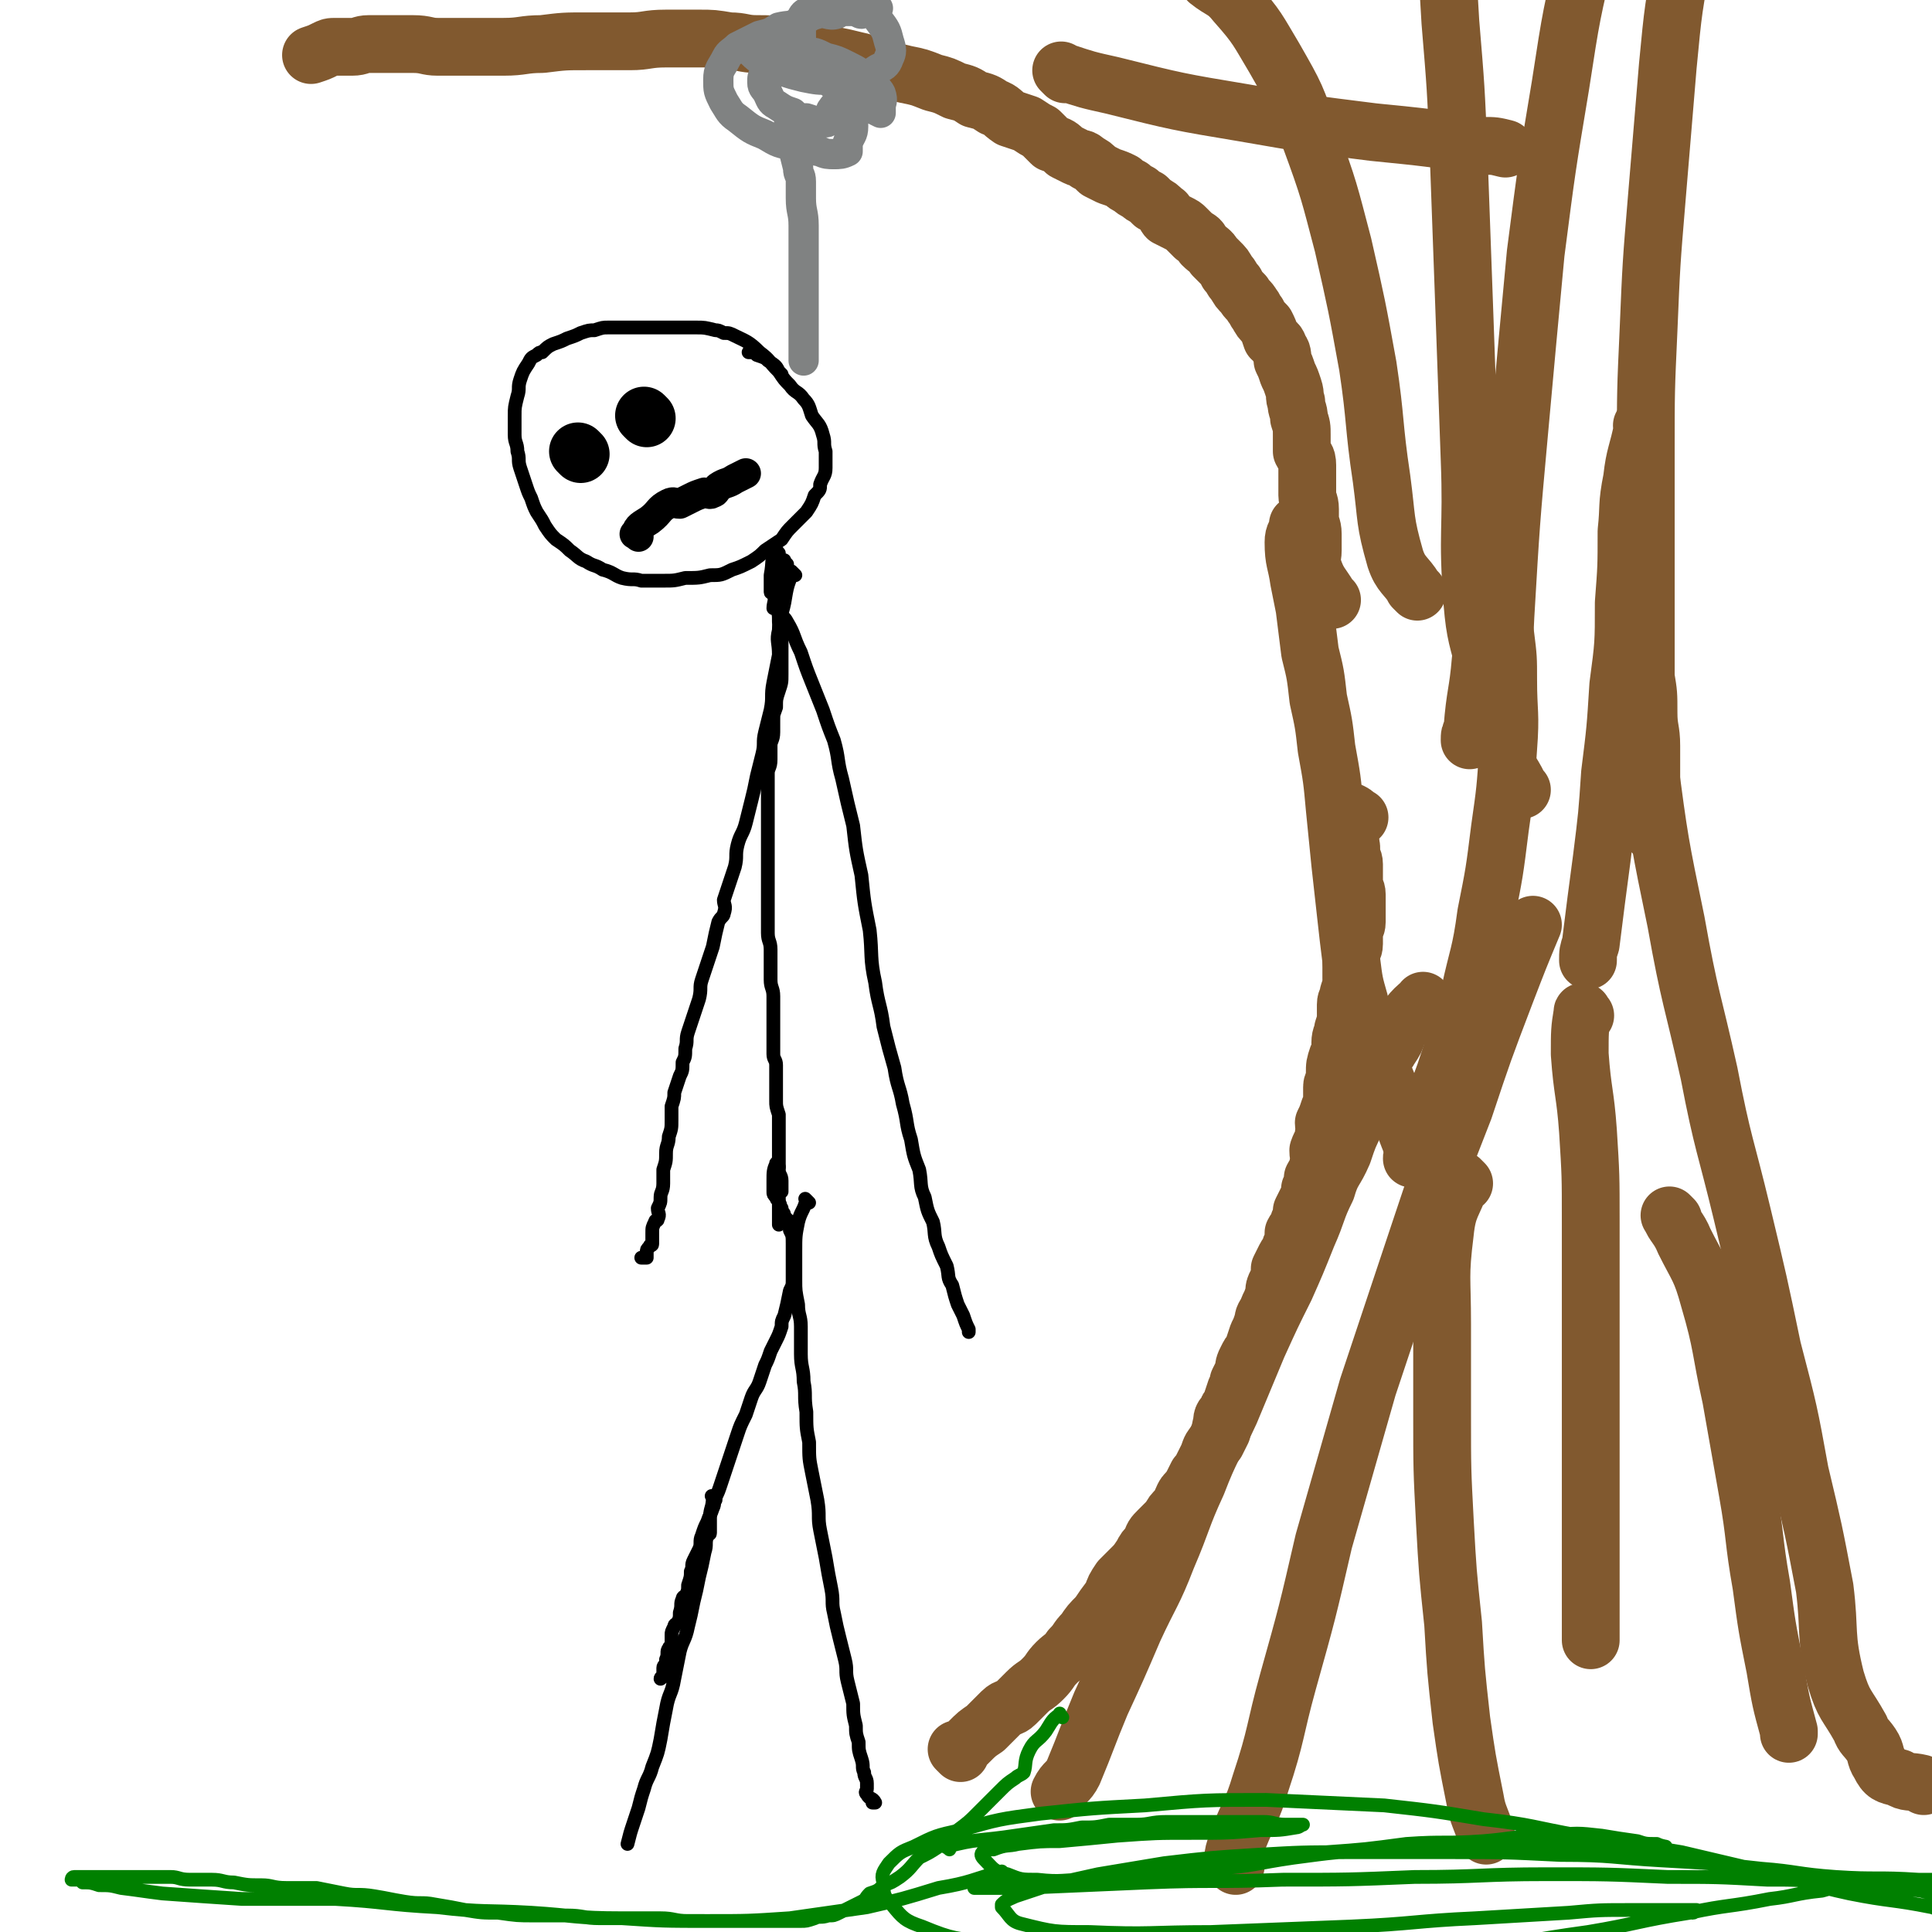 <svg viewBox='0 0 702 702' version='1.1' xmlns='http://www.w3.org/2000/svg' xmlns:xlink='http://www.w3.org/1999/xlink'><g fill='none' stroke='#81592F' stroke-width='21' stroke-linecap='round' stroke-linejoin='round'><path d='M349,637c-1,-1 -1,-1 -1,-1 -1,-1 0,0 0,0 0,0 0,0 0,0 0,0 0,0 0,0 -1,-1 0,0 0,0 2,-1 2,-1 4,-3 3,-3 3,-3 6,-5 1,-1 1,-1 2,-2 2,-2 2,-2 4,-4 2,-2 3,-1 5,-3 2,-2 2,-2 4,-4 3,-3 3,-2 6,-5 3,-3 2,-3 5,-6 2,-2 3,-2 5,-5 3,-3 2,-3 5,-6 2,-3 2,-3 5,-6 2,-3 2,-3 5,-7 1,-3 1,-3 3,-6 2,-2 2,-2 4,-4 2,-2 2,-2 4,-5 1,-2 1,-2 3,-4 1,-3 1,-3 3,-5 2,-2 2,-2 4,-4 1,-2 1,-2 3,-4 1,-1 1,-2 2,-4 1,-2 1,-1 3,-4 1,-2 1,-2 2,-4 1,-1 1,-1 2,-3 1,-2 1,-2 2,-4 1,-3 1,-3 3,-5 1,-2 1,-2 2,-4 0,-1 -1,-1 0,-2 0,-3 0,-3 2,-5 0,-1 0,-1 1,-2 1,-3 1,-3 2,-6 1,-1 1,-1 1,-3 1,-2 1,-2 2,-4 0,-2 0,-2 1,-4 1,-2 1,-2 2,-3 1,-3 1,-3 2,-6 1,-2 1,-2 2,-5 0,-2 1,-2 2,-5 1,-2 1,-2 2,-5 0,-2 0,-2 1,-4 1,-2 1,-3 1,-5 1,-2 1,-2 2,-4 1,-2 2,-2 2,-4 1,-2 1,-2 1,-5 1,-2 2,-2 2,-4 1,-2 1,-2 1,-4 1,-2 1,-2 2,-4 1,-2 1,-2 1,-4 1,-2 1,-2 1,-4 1,-2 2,-2 2,-5 1,-2 0,-2 0,-5 1,-3 2,-3 2,-6 1,-2 0,-2 0,-4 1,-2 1,-2 2,-5 1,-1 1,-2 1,-3 0,-2 0,-3 0,-5 0,-2 1,-1 1,-3 0,-1 0,-1 0,-2 0,-3 0,-3 1,-6 1,-1 1,-1 2,-2 0,-2 -1,-2 -1,-3 0,-3 1,-3 1,-5 1,-3 1,-3 1,-5 0,-2 0,-2 0,-4 0,-2 1,-2 1,-4 1,-3 1,-3 1,-5 0,-2 0,-2 0,-4 0,-3 0,-3 0,-5 0,-2 1,-2 1,-4 0,-2 0,-2 0,-4 0,-2 1,-2 1,-4 0,-2 0,-3 0,-5 0,-2 0,-3 0,-5 0,-2 -1,-2 -1,-5 0,-3 0,-3 0,-6 0,-2 -1,-2 -1,-5 0,-2 0,-2 -1,-5 0,-2 -1,-2 -1,-4 0,-1 0,-2 0,-3 0,-1 -1,0 -1,-1 0,0 0,-1 1,-1 1,0 1,0 2,0 2,1 1,1 3,2 '/><path d='M473,192c-1,-1 -1,-1 -1,-1 -1,-1 0,0 0,0 0,0 0,0 0,0 0,0 0,0 0,0 -1,-1 0,0 0,0 -1,3 -2,3 -2,6 0,7 1,7 2,14 1,5 1,5 2,10 1,8 1,8 2,16 2,8 2,8 3,17 2,9 2,9 3,18 2,11 2,11 3,22 1,10 1,10 2,20 1,9 1,9 2,18 1,9 1,9 2,17 1,8 1,8 3,15 1,6 1,6 3,12 2,5 2,5 4,10 2,5 2,5 4,10 2,5 2,5 4,9 2,6 2,6 4,11 '/><path d='M518,365c-1,-1 -1,-2 -1,-1 -5,4 -5,5 -9,11 -1,3 -1,3 -3,6 -1,2 -2,2 -3,3 -3,5 -3,5 -5,10 -3,6 -2,7 -4,13 -3,6 -3,6 -5,12 -3,7 -4,6 -6,13 -4,8 -3,8 -7,17 -4,10 -4,10 -8,19 -5,10 -5,10 -10,21 -5,12 -5,12 -10,24 -6,13 -7,13 -12,26 -6,13 -5,13 -11,27 -5,13 -6,13 -12,26 -6,14 -6,14 -12,27 -5,12 -5,13 -10,25 -2,4 -3,3 -5,7 '/><path d='M449,678c-1,-1 -2,-1 -1,-1 0,-5 1,-5 2,-9 4,-10 5,-10 8,-20 6,-18 5,-19 10,-37 7,-25 7,-25 13,-51 8,-28 8,-28 16,-56 9,-27 9,-27 18,-54 8,-24 8,-24 17,-47 7,-21 7,-21 15,-42 5,-13 5,-13 10,-25 '/><path d='M546,165c-1,-1 -1,-1 -1,-1 -1,-1 0,0 0,0 0,0 0,0 0,0 0,0 0,-1 0,0 -2,10 -2,11 -3,22 -1,14 0,14 -1,27 -1,13 -1,13 -3,27 -1,12 -2,12 -3,25 -1,2 -1,2 -1,4 '/><path d='M546,208c-1,-1 -1,-1 -1,-1 -1,-1 0,0 0,0 0,0 0,0 0,0 0,0 0,-1 0,0 -2,4 -3,5 -2,11 1,6 3,6 4,13 1,8 1,8 1,16 0,12 1,12 0,25 -1,15 -1,15 -3,29 -2,16 -2,16 -5,31 -2,15 -3,15 -6,29 -4,14 -4,14 -9,29 -5,14 -6,14 -11,28 -1,2 -1,2 -1,3 '/><path d='M699,649c-1,-1 -1,-1 -1,-1 -4,-1 -5,0 -8,-2 -4,-1 -5,-1 -7,-5 -2,-3 -1,-4 -3,-7 -2,-3 -3,-3 -4,-6 -5,-9 -6,-8 -9,-18 -4,-16 -2,-17 -4,-33 -4,-21 -4,-21 -9,-42 -4,-22 -4,-22 -10,-45 -5,-24 -5,-24 -11,-49 -6,-25 -7,-25 -12,-51 -6,-27 -7,-27 -12,-55 -6,-29 -6,-29 -10,-59 -3,-27 -2,-27 -4,-54 0,-8 0,-8 0,-17 '/><path d='M598,156c-1,-1 -1,-1 -1,-1 -1,-1 0,0 0,0 0,0 0,0 0,0 -2,10 -3,10 -4,19 -2,10 -1,10 -2,19 0,13 0,13 -1,26 0,15 0,15 -2,30 -1,16 -1,16 -3,32 -1,15 -1,15 -3,31 -2,15 -2,15 -4,31 -1,3 -1,3 -1,6 '/><path d='M576,369c-1,-1 -1,-2 -1,-1 -1,6 -1,7 -1,15 1,14 2,14 3,28 1,16 1,16 1,33 0,23 0,23 0,46 0,26 0,26 0,52 0,25 0,25 0,49 0,3 0,3 0,5 '/><path d='M532,430c-1,-1 -1,-1 -1,-1 -1,-1 0,0 0,0 0,0 0,0 0,0 -3,9 -5,9 -6,19 -2,16 -1,16 -1,33 0,16 0,16 0,33 0,20 0,20 1,39 1,18 1,18 3,37 1,17 1,17 3,35 2,14 2,14 5,29 1,6 2,6 4,13 '/><path d='M608,443c-1,-1 -2,-2 -1,-1 1,3 3,4 5,9 5,10 6,10 9,21 5,17 4,18 8,36 3,17 3,17 6,34 3,17 2,17 5,34 2,15 2,15 5,30 2,12 2,12 5,23 0,1 0,1 0,1 '/><path d='M484,218c-1,-1 -1,-1 -1,-1 -1,-1 0,0 0,0 0,0 0,0 0,0 0,0 0,0 0,0 -1,-1 0,0 0,0 -3,-5 -4,-5 -6,-11 -1,-3 0,-3 0,-6 0,-3 0,-3 0,-6 0,-3 -1,-3 -1,-6 0,-1 0,-1 0,-3 0,-3 -1,-3 -1,-5 0,-3 0,-3 0,-7 0,-2 0,-2 0,-4 0,-3 -1,-3 -2,-5 0,-3 0,-3 0,-6 0,-3 0,-3 -1,-6 0,-3 -1,-3 -1,-6 -1,-2 0,-2 -1,-5 -1,-3 -1,-3 -2,-5 -1,-3 -1,-3 -2,-5 0,-2 0,-3 -1,-4 -1,-3 -1,-2 -3,-4 -1,-3 -1,-3 -2,-5 -2,-2 -2,-2 -3,-4 -1,-1 -1,-2 -2,-3 -1,-2 -2,-2 -3,-4 -2,-2 -2,-2 -3,-4 -2,-2 -1,-2 -3,-4 -1,-2 -1,-2 -3,-4 -1,-1 -1,-1 -2,-2 -1,-2 -2,-2 -4,-4 -1,-2 -1,-2 -3,-3 -1,-1 -1,-1 -3,-3 -1,-1 -1,-1 -3,-2 -2,-1 -2,-1 -4,-2 -1,-1 0,-2 -1,-2 -2,-2 -2,-2 -4,-3 -1,-1 -1,-1 -2,-2 -2,-1 -2,-1 -3,-2 -2,-1 -2,-1 -3,-2 -2,-1 -2,-1 -3,-2 -2,-1 -2,-1 -5,-2 -2,-1 -2,-1 -4,-2 -2,-2 -2,-2 -4,-3 -2,-2 -2,-1 -4,-2 -2,-1 -2,-1 -4,-2 -2,-2 -2,-2 -5,-3 -2,-2 -2,-2 -4,-4 -2,-1 -2,-1 -5,-3 -3,-1 -3,-1 -6,-2 -3,-2 -3,-3 -6,-4 -3,-2 -3,-2 -7,-3 -3,-2 -3,-2 -7,-3 -4,-2 -4,-2 -8,-3 -5,-2 -5,-2 -10,-3 -4,-1 -4,-1 -9,-2 -4,-1 -4,-2 -9,-3 -4,-1 -4,-1 -9,-2 -4,-1 -4,-1 -9,-2 -4,-1 -4,-1 -8,-1 -5,-1 -5,-1 -10,-1 -5,0 -5,-1 -10,-1 -6,-1 -6,-1 -11,-1 -6,0 -6,0 -12,0 -7,0 -7,1 -13,1 -8,0 -8,0 -16,0 -8,0 -8,0 -16,1 -7,0 -7,1 -14,1 -6,0 -6,0 -13,0 -5,0 -5,0 -11,0 -4,0 -4,-1 -9,-1 -4,0 -4,0 -9,0 -3,0 -3,0 -7,0 -3,0 -3,1 -6,1 -3,0 -3,0 -6,0 -2,0 -2,0 -4,1 -2,1 -2,1 -5,2 0,0 0,0 0,0 '/><path d='M601,303c-1,-1 -1,-1 -1,-1 -1,-5 0,-5 0,-10 0,-5 0,-5 0,-10 0,-5 0,-5 0,-11 0,-6 -1,-6 -1,-12 0,-7 0,-7 -1,-13 0,-10 0,-10 0,-20 0,-13 0,-13 0,-25 0,-18 0,-18 0,-37 0,-22 0,-22 1,-44 1,-24 1,-24 3,-48 2,-24 2,-24 4,-48 2,-21 2,-21 6,-42 2,-16 2,-16 5,-31 3,-12 3,-12 7,-22 3,-8 4,-8 8,-15 1,-2 1,-2 2,-4 '/><path d='M553,287c-1,-1 -1,-1 -1,-1 -1,-1 0,0 0,0 0,0 0,0 0,0 -3,-7 -5,-6 -5,-13 -2,-24 -1,-25 0,-49 2,-34 2,-34 5,-67 3,-33 3,-33 6,-65 4,-31 4,-31 9,-61 4,-26 4,-26 10,-51 4,-20 5,-20 11,-40 4,-11 4,-10 8,-21 '/><path d='M541,245c-1,-1 -1,-1 -1,-1 -1,-1 0,0 0,0 0,0 0,0 0,0 0,0 0,0 0,0 -3,-12 -4,-13 -5,-25 -2,-26 0,-26 -1,-52 -1,-28 -1,-28 -2,-56 -1,-28 -1,-28 -2,-55 -1,-24 -1,-24 -3,-48 -1,-17 -1,-17 -2,-34 -1,-12 -2,-12 -2,-23 -1,-6 -1,-6 -1,-12 0,-1 0,-1 0,-2 '/><path d='M515,215c-1,-1 -1,-1 -1,-1 -1,-1 0,0 0,0 0,0 0,0 0,0 -3,-5 -5,-5 -7,-11 -4,-14 -3,-14 -5,-29 -3,-20 -2,-21 -5,-41 -4,-22 -4,-22 -9,-44 -5,-19 -5,-20 -12,-39 -5,-15 -5,-15 -13,-29 -6,-10 -6,-11 -14,-20 -4,-5 -5,-4 -10,-8 '/><path d='M387,27c-1,-1 -1,-1 -1,-1 -1,-1 0,0 0,0 0,0 0,0 0,0 0,0 0,0 0,0 -1,-1 0,0 0,0 9,3 9,3 18,5 24,6 24,6 48,10 23,4 23,4 47,7 20,2 20,2 40,5 4,0 4,0 8,1 '/></g>
<g fill='none' stroke='#808282' stroke-width='11' stroke-linecap='round' stroke-linejoin='round'><path d='M319,3c-1,-1 -1,-2 -1,-1 -2,0 -2,1 -3,1 -1,1 -1,1 -2,2 -1,0 -1,-1 -2,-1 -1,0 -1,0 -1,0 -3,0 -3,0 -5,0 -1,0 0,1 -1,1 -3,1 -4,-1 -7,0 -4,1 -3,2 -7,3 -3,2 -3,1 -7,2 -3,2 -3,2 -7,3 -4,2 -4,2 -8,4 -2,2 -3,2 -4,4 -2,4 -3,4 -3,8 0,4 0,4 2,8 2,3 2,4 5,6 5,4 5,4 10,6 5,3 5,3 11,4 4,2 4,1 9,2 2,1 3,1 5,1 2,0 3,0 5,-1 0,-1 0,-2 0,-3 1,-3 2,-3 2,-6 0,-3 0,-3 -1,-6 -1,-3 -1,-3 -3,-6 -3,-3 -3,-3 -6,-6 -3,-2 -3,-2 -7,-4 -4,-2 -4,-2 -8,-4 -3,-1 -3,0 -6,-1 -2,0 -2,-1 -5,-1 0,0 -1,0 -1,0 0,0 0,1 0,1 2,2 2,2 4,3 3,2 3,2 8,4 3,1 3,1 7,2 5,1 5,1 10,1 5,0 5,0 10,-1 4,-1 4,-1 7,-3 2,-1 3,-1 4,-4 1,-2 1,-3 0,-6 -1,-4 -1,-4 -4,-8 -2,-3 -2,-3 -4,-5 -2,-2 -2,-2 -4,-3 -3,-1 -3,-1 -6,-1 -2,0 -2,0 -4,1 -3,0 -3,0 -4,2 -2,1 -2,1 -3,3 -2,1 -2,1 -3,3 0,3 0,3 0,5 0,3 0,3 1,6 2,3 2,4 4,7 3,3 3,3 7,6 3,2 3,3 6,5 3,1 4,1 7,3 2,1 2,1 4,2 0,0 0,-1 0,-2 0,-2 1,-2 0,-5 -1,-2 -2,-2 -5,-5 -3,-3 -3,-3 -7,-5 -4,-2 -4,-2 -8,-3 -4,-2 -4,-2 -8,-2 -4,0 -4,0 -7,1 -3,1 -3,1 -5,2 -1,2 -2,2 -2,4 -1,2 -1,2 -1,4 0,2 1,2 2,4 1,2 1,3 3,4 3,2 3,2 6,3 2,2 2,2 5,2 3,1 3,1 6,1 1,0 1,1 2,0 1,-1 1,-2 1,-4 2,-3 3,-3 4,-6 0,-2 -1,-2 -1,-4 0,-2 0,-2 -1,-4 0,0 -1,0 -1,0 -2,-2 -2,-2 -3,-3 -1,-1 -1,-1 -1,-1 -2,0 -2,0 -4,0 -2,0 -2,0 -3,0 -1,0 -1,1 -1,1 '/><path d='M288,47c-1,-1 -1,-1 -1,-1 -1,-1 0,0 0,0 1,3 0,3 1,7 1,4 1,4 2,8 0,3 1,2 1,5 0,3 0,3 0,6 0,5 1,5 1,10 0,4 0,4 0,8 0,4 0,4 0,8 0,4 0,4 0,7 0,4 0,4 0,7 0,3 0,3 0,6 0,3 0,3 0,6 0,2 0,2 0,5 0,1 0,1 0,2 '/></g>
<g fill='none' stroke='#000000' stroke-width='5' stroke-linecap='round' stroke-linejoin='round'><path d='M284,136c-1,-1 -1,-1 -1,-1 -1,-1 0,0 0,0 0,0 0,0 0,0 0,0 0,0 0,0 -1,-1 0,0 0,0 0,0 0,0 0,0 0,0 0,0 0,0 -4,-4 -3,-4 -7,-7 -4,-4 -5,-4 -9,-6 -2,-1 -2,-1 -4,-1 -2,-1 -2,-1 -3,-1 -4,-1 -4,-1 -7,-1 -3,0 -3,0 -5,0 -3,0 -3,0 -6,0 -3,0 -3,0 -5,0 -3,0 -3,0 -6,0 -2,0 -2,0 -5,0 -2,0 -2,0 -5,0 -2,0 -2,0 -5,1 -2,0 -2,0 -5,1 -2,1 -2,1 -5,2 -2,1 -2,1 -5,2 -2,1 -2,1 -4,3 -1,0 -1,0 -2,1 -2,1 -2,1 -3,3 -2,3 -2,3 -3,6 -1,3 0,3 -1,6 -1,4 -1,4 -1,7 0,4 0,4 0,7 0,3 1,3 1,6 1,3 0,3 1,6 1,3 1,3 2,6 1,3 1,3 2,5 1,3 1,3 2,5 2,3 2,3 3,5 2,3 2,3 4,5 3,2 3,2 5,4 3,2 3,3 6,4 3,2 3,1 6,3 4,1 4,2 7,3 4,1 4,0 7,1 4,0 4,0 8,0 4,0 4,0 8,-1 5,0 5,0 9,-1 4,0 4,0 8,-2 3,-1 3,-1 7,-3 3,-2 3,-2 5,-4 3,-2 3,-2 6,-4 2,-3 2,-3 4,-5 3,-3 3,-3 5,-5 2,-3 2,-3 3,-6 2,-2 2,-2 2,-4 1,-3 2,-3 2,-6 0,-3 0,-3 0,-6 -1,-3 0,-3 -1,-6 -1,-4 -2,-4 -4,-7 -1,-3 -1,-4 -3,-6 -2,-3 -3,-2 -5,-5 -2,-2 -2,-2 -4,-5 -1,-2 -1,-2 -4,-4 -1,-1 -1,-1 -4,-2 -1,-1 -1,-1 -3,-1 '/></g>
<g fill='none' stroke='#000000' stroke-width='21' stroke-linecap='round' stroke-linejoin='round'><path d='M211,165c-1,-1 -1,-1 -1,-1 '/><path d='M235,152c-1,-1 -1,-1 -1,-1 '/></g>
<g fill='none' stroke='#000000' stroke-width='11' stroke-linecap='round' stroke-linejoin='round'><path d='M232,195c-1,-1 -2,-1 -1,-1 1,-3 2,-3 5,-5 4,-3 3,-4 7,-6 2,-1 2,0 4,0 2,-1 2,-1 4,-2 2,-1 2,-1 5,-2 1,0 2,1 3,0 1,0 1,-1 2,-2 3,-2 3,-1 6,-3 2,-1 2,-1 4,-2 '/></g>
<g fill='none' stroke='#000000' stroke-width='5' stroke-linecap='round' stroke-linejoin='round'><path d='M283,201c-1,-1 -1,-2 -1,-1 -2,3 -1,4 -2,9 0,2 0,2 0,4 0,0 0,0 0,1 0,0 0,0 0,1 0,1 1,0 1,1 1,2 0,3 0,5 0,0 1,0 1,0 1,2 1,2 1,5 1,2 1,1 2,4 0,1 -1,1 -1,2 0,4 0,4 0,8 0,2 0,2 0,5 0,3 0,3 -1,6 -1,3 -1,3 -1,6 -1,3 -1,2 -1,5 0,2 0,2 0,4 0,3 -1,3 -1,5 0,3 0,3 0,5 0,3 -1,3 -1,5 0,4 0,4 0,7 0,3 0,3 0,6 0,4 0,4 0,8 0,4 0,4 0,8 0,4 0,4 0,7 0,3 0,3 0,6 0,3 0,3 0,5 0,3 0,3 0,6 0,2 0,2 0,5 0,3 1,3 1,6 0,2 0,2 0,5 0,3 0,3 0,6 0,3 1,3 1,6 0,3 0,3 0,6 0,2 0,2 0,5 0,2 0,2 0,5 0,2 0,2 0,5 0,2 1,2 1,4 0,2 0,2 0,4 0,2 0,2 0,4 0,1 0,1 0,3 0,1 0,1 0,2 0,2 0,2 1,5 0,2 0,2 0,4 0,2 0,2 0,4 0,2 0,2 0,4 0,2 0,2 0,4 0,2 0,2 0,4 0,2 1,2 1,4 0,2 0,2 0,4 0,0 -1,0 -1,1 0,2 0,2 0,4 0,1 0,1 0,2 0,1 0,1 0,2 0,0 0,0 0,1 0,0 0,0 0,1 0,0 0,0 0,0 0,1 0,1 0,1 '/><path d='M283,424c-1,-1 -1,-2 -1,-1 -1,2 -1,3 -1,6 0,1 0,1 0,2 0,1 0,1 0,2 0,1 0,1 1,2 0,1 1,1 1,2 1,1 0,1 1,2 0,2 1,1 1,3 1,1 1,1 2,2 0,1 0,1 0,3 1,2 1,2 1,5 0,0 0,0 0,0 0,3 0,3 0,6 0,2 0,2 0,5 0,1 0,1 0,2 0,2 0,2 -1,4 -1,5 -1,5 -2,9 -1,2 -1,2 -1,4 -1,3 -1,3 -2,5 -1,2 -1,2 -2,4 -1,3 -1,3 -2,5 -1,3 -1,3 -2,6 -1,3 -2,3 -3,6 -1,3 -1,3 -2,6 -2,4 -2,4 -3,7 -1,3 -1,3 -2,6 -1,3 -1,3 -2,6 -1,3 -1,3 -2,6 -1,3 -1,3 -2,5 -1,2 0,2 -1,4 -1,3 -1,2 -2,5 -1,2 -1,2 -2,5 -1,2 0,3 -1,5 -1,2 -1,2 -2,4 -1,2 0,2 -1,4 0,2 0,2 -1,5 0,2 0,2 -1,4 0,0 -1,0 -1,1 -1,2 0,2 -1,5 0,2 0,2 -1,4 0,0 -1,0 -1,1 -1,2 -1,2 -1,3 0,2 0,2 0,4 0,1 -1,0 -1,1 -1,1 0,2 -1,4 0,0 0,0 0,1 0,1 -1,1 -1,2 0,1 0,2 0,3 0,1 -1,0 -1,1 0,0 0,0 0,0 '/><path d='M294,437c-1,-1 -1,-1 -1,-1 -1,-1 0,0 0,0 0,0 0,0 0,0 -1,4 -2,4 -3,8 -1,5 -1,5 -1,11 0,5 0,5 0,10 0,4 0,4 1,9 0,4 1,4 1,8 0,5 0,5 0,10 0,5 1,5 1,10 1,5 0,5 1,11 0,6 0,6 1,11 0,6 0,6 1,11 1,5 1,5 2,10 1,6 0,6 1,11 1,5 1,5 2,10 1,6 1,6 2,11 1,5 0,5 1,9 1,5 1,5 2,9 1,4 1,4 2,8 1,4 0,4 1,8 1,4 1,4 2,8 0,4 0,4 1,8 0,3 0,3 1,6 0,3 0,3 1,6 1,3 0,3 1,5 0,2 1,2 1,4 0,1 0,1 0,2 0,1 -1,1 0,2 1,2 2,1 3,3 0,0 0,0 -1,0 '/><path d='M260,545c-1,-1 -1,-1 -1,-1 -1,-1 0,0 0,0 0,4 -1,4 -1,7 0,3 0,4 0,6 0,1 -1,0 -1,1 -1,3 0,3 -1,6 -1,5 -1,5 -2,9 -1,5 -1,5 -2,9 -1,5 -1,5 -2,9 -1,5 -2,5 -3,9 -1,5 -1,5 -2,10 -1,6 -2,5 -3,11 -1,5 -1,5 -2,11 -1,5 -1,5 -3,10 -1,4 -2,4 -3,8 -1,3 -1,3 -2,7 -1,3 -1,3 -2,6 -1,3 -1,3 -2,7 0,0 0,0 0,0 '/><path d='M289,209c-1,-1 -1,-1 -1,-1 -1,-1 0,0 0,0 0,0 0,0 0,0 -2,5 -2,5 -3,11 -1,5 -2,5 -2,10 -1,4 0,4 0,9 -1,5 -1,5 -2,10 -1,5 0,5 -1,10 -1,4 -1,4 -2,8 -1,4 0,4 -1,8 -1,4 -1,4 -2,8 -1,5 -1,5 -2,9 -1,4 -1,4 -2,8 -1,4 -2,4 -3,8 -1,4 0,4 -1,8 -1,3 -1,3 -2,6 -1,3 -1,3 -2,6 0,2 1,2 0,5 0,1 -1,1 -2,3 -1,4 -1,4 -2,9 -1,3 -1,3 -2,6 -1,3 -1,3 -2,6 -1,3 0,3 -1,7 -1,3 -1,3 -2,6 -1,3 -1,3 -2,6 -1,3 0,3 -1,6 0,3 0,3 -1,5 0,3 0,3 -1,5 -1,3 -1,3 -2,6 0,2 0,2 -1,5 0,2 0,2 0,5 0,3 0,3 -1,6 0,3 -1,3 -1,6 0,3 0,3 -1,6 0,3 0,3 0,5 0,3 -1,3 -1,5 0,2 0,2 -1,4 0,2 1,2 0,4 0,1 -1,0 -1,1 -1,2 -1,2 -1,4 0,2 0,2 0,4 0,1 -1,0 -1,1 -1,1 -1,1 -1,2 0,1 0,1 0,2 0,0 0,0 -1,0 0,0 0,0 -1,0 '/><path d='M286,205c-1,-1 -1,-1 -1,-1 -1,-1 0,0 0,0 0,0 0,0 0,0 0,0 0,-1 0,0 -2,2 -2,3 -2,7 0,3 1,3 1,7 0,2 -1,2 0,5 0,1 1,1 2,3 3,5 2,5 5,11 2,6 2,6 4,11 2,5 2,5 4,10 2,6 2,6 4,11 2,7 1,7 3,14 2,9 2,9 4,17 1,9 1,9 3,18 1,10 1,10 3,20 1,9 0,10 2,19 1,8 2,8 3,16 2,8 2,8 4,15 1,7 2,7 3,13 2,7 1,7 3,13 1,6 1,6 3,11 1,5 0,6 2,10 1,5 1,5 3,9 1,4 0,5 2,9 1,3 1,3 3,7 1,4 0,4 2,7 1,4 1,4 2,7 1,2 1,2 2,4 1,3 1,3 2,5 0,1 0,1 0,1 '/></g>
<g fill='none' stroke='#008000' stroke-width='5' stroke-linecap='round' stroke-linejoin='round'><path d='M386,624c-1,-1 -1,-2 -1,-1 -3,2 -3,3 -5,6 -3,4 -4,3 -6,7 -2,4 -1,5 -2,8 -1,1 -2,1 -3,2 -3,2 -3,2 -6,5 -4,4 -4,4 -8,8 -3,3 -3,3 -7,6 -3,3 -3,3 -7,6 -3,2 -3,2 -7,4 -3,3 -3,4 -7,7 -3,2 -3,2 -6,3 -2,2 -2,2 -5,3 -2,2 -1,2 -3,3 -2,1 -2,1 -4,2 -2,1 -2,1 -4,2 -2,1 -2,1 -4,1 -3,1 -3,0 -5,1 -3,1 -3,1 -5,1 -4,0 -4,0 -7,0 -4,0 -4,0 -7,0 -5,0 -5,0 -9,0 -4,0 -4,0 -8,0 -5,0 -5,0 -10,0 -5,0 -5,-1 -10,-1 -5,0 -5,0 -10,0 -6,0 -6,0 -12,0 -6,0 -6,-1 -12,-1 -6,0 -6,0 -12,0 -6,0 -6,0 -13,-1 -6,0 -6,0 -12,-1 -5,-1 -5,-1 -11,-2 -5,-1 -5,0 -11,-1 -6,-1 -5,-1 -11,-2 -6,-1 -6,0 -11,-1 -5,-1 -5,-1 -10,-2 -6,0 -6,0 -11,0 -5,0 -5,-1 -9,-1 -5,0 -5,0 -10,-1 -4,0 -4,-1 -8,-1 -4,0 -4,0 -8,0 -4,0 -4,-1 -7,-1 -3,0 -3,0 -6,0 -3,0 -3,0 -6,0 -2,0 -2,0 -4,0 -2,0 -2,0 -4,0 -2,0 -2,0 -3,0 -2,0 -2,0 -4,0 -3,0 -3,0 -5,0 -1,0 -1,0 -2,0 -1,0 -1,0 -1,0 -1,0 -1,1 -1,1 0,0 1,0 2,0 1,0 1,0 2,1 3,0 3,0 6,1 4,0 4,0 8,1 8,1 7,1 15,2 14,1 14,1 29,2 17,0 17,0 34,0 18,1 18,2 37,3 17,2 17,1 34,2 16,1 16,2 33,2 15,1 15,1 31,1 15,0 15,0 30,-1 14,-2 14,-2 28,-4 13,-3 13,-3 26,-7 12,-2 12,-3 23,-6 '/><path d='M345,672c-1,-1 -2,-1 -1,-1 11,-3 12,-2 25,-4 7,-1 7,-1 14,-2 5,0 5,0 10,-1 5,0 5,0 10,-1 5,0 5,0 10,0 5,0 5,-1 11,-1 7,0 7,0 13,0 6,0 6,0 12,0 5,0 5,0 10,0 4,0 4,1 8,1 2,0 2,0 4,0 1,0 1,0 2,0 0,0 1,0 0,0 0,0 -1,1 -2,1 -6,1 -6,1 -13,1 -12,1 -12,1 -25,1 -13,0 -13,0 -27,1 -10,1 -10,1 -21,2 -7,0 -7,0 -15,1 -4,1 -4,0 -9,2 -2,0 -3,0 -4,1 -1,1 0,2 1,3 3,3 3,4 8,5 5,2 5,2 11,2 9,1 9,0 18,0 13,-1 13,0 27,-2 14,-1 14,-2 29,-4 15,-2 15,-2 31,-4 14,-1 14,-1 29,-3 14,-1 14,0 28,-1 12,-1 12,-2 25,-2 9,-1 9,-1 18,0 6,1 6,1 13,2 3,1 3,1 7,1 2,1 4,1 3,1 0,0 -2,0 -4,0 -7,0 -7,-1 -14,-1 -12,0 -12,0 -24,0 -16,0 -16,-1 -32,0 -15,1 -15,1 -30,2 -16,1 -16,1 -31,3 -14,2 -14,3 -29,4 -13,2 -13,1 -25,2 -11,1 -11,1 -21,2 -9,1 -9,0 -19,1 -6,0 -6,0 -12,1 -4,0 -4,1 -8,1 -1,0 -1,0 -2,0 0,0 0,0 0,0 8,0 8,0 17,0 23,-1 23,-1 46,-2 24,-1 24,0 49,-1 24,0 24,0 48,-1 24,0 24,-1 48,-1 22,0 22,0 44,1 18,0 18,0 36,1 11,0 11,0 22,1 10,1 10,1 20,2 7,1 7,0 14,1 4,1 4,1 7,3 1,1 2,0 3,2 0,0 0,0 0,1 0,1 1,1 0,2 -2,0 -3,-1 -6,-2 -15,-3 -15,-2 -30,-5 -14,-3 -14,-4 -27,-7 -17,-4 -17,-4 -34,-8 -18,-3 -18,-3 -37,-6 -17,-3 -17,-4 -35,-6 -18,-3 -18,-3 -36,-5 -21,-1 -21,-1 -43,-2 -22,0 -22,0 -44,2 -19,1 -19,1 -38,3 -15,2 -15,2 -29,6 -9,2 -9,2 -17,6 -5,2 -5,2 -9,6 -2,3 -3,4 -2,7 0,4 0,5 3,8 4,5 5,6 11,8 12,5 12,4 24,6 19,3 20,3 39,4 22,2 22,2 44,2 24,0 24,1 47,0 23,-1 23,-1 45,-4 21,-2 21,-3 43,-6 18,-3 18,-4 37,-7 14,-3 14,-2 29,-5 9,-1 9,-2 19,-3 7,-2 7,-2 15,-2 7,-1 7,-1 14,-1 4,-1 4,-1 8,-1 2,0 2,0 4,0 0,0 -1,0 -1,0 1,0 2,0 2,0 -3,0 -4,0 -7,0 -15,-1 -15,0 -30,-1 -14,-1 -14,-2 -27,-3 -18,-2 -18,-2 -36,-3 -18,-1 -18,-2 -37,-2 -20,-1 -20,-1 -40,-1 -19,0 -19,0 -37,0 -17,0 -17,0 -34,1 -16,1 -16,1 -33,3 -12,2 -12,2 -24,4 -9,2 -9,2 -18,4 -6,2 -6,2 -12,4 -2,1 -3,1 -5,3 0,0 0,1 0,1 3,3 3,5 7,6 12,3 12,3 25,3 22,1 22,0 44,0 26,-1 26,-1 51,-2 23,-1 23,-2 45,-3 17,-1 17,-1 34,-2 11,-1 11,-1 23,-1 7,0 7,0 14,0 3,0 3,0 6,0 0,0 0,0 1,0 1,0 1,0 2,0 0,0 1,0 0,0 0,0 0,1 -1,1 '/></g>
</svg>